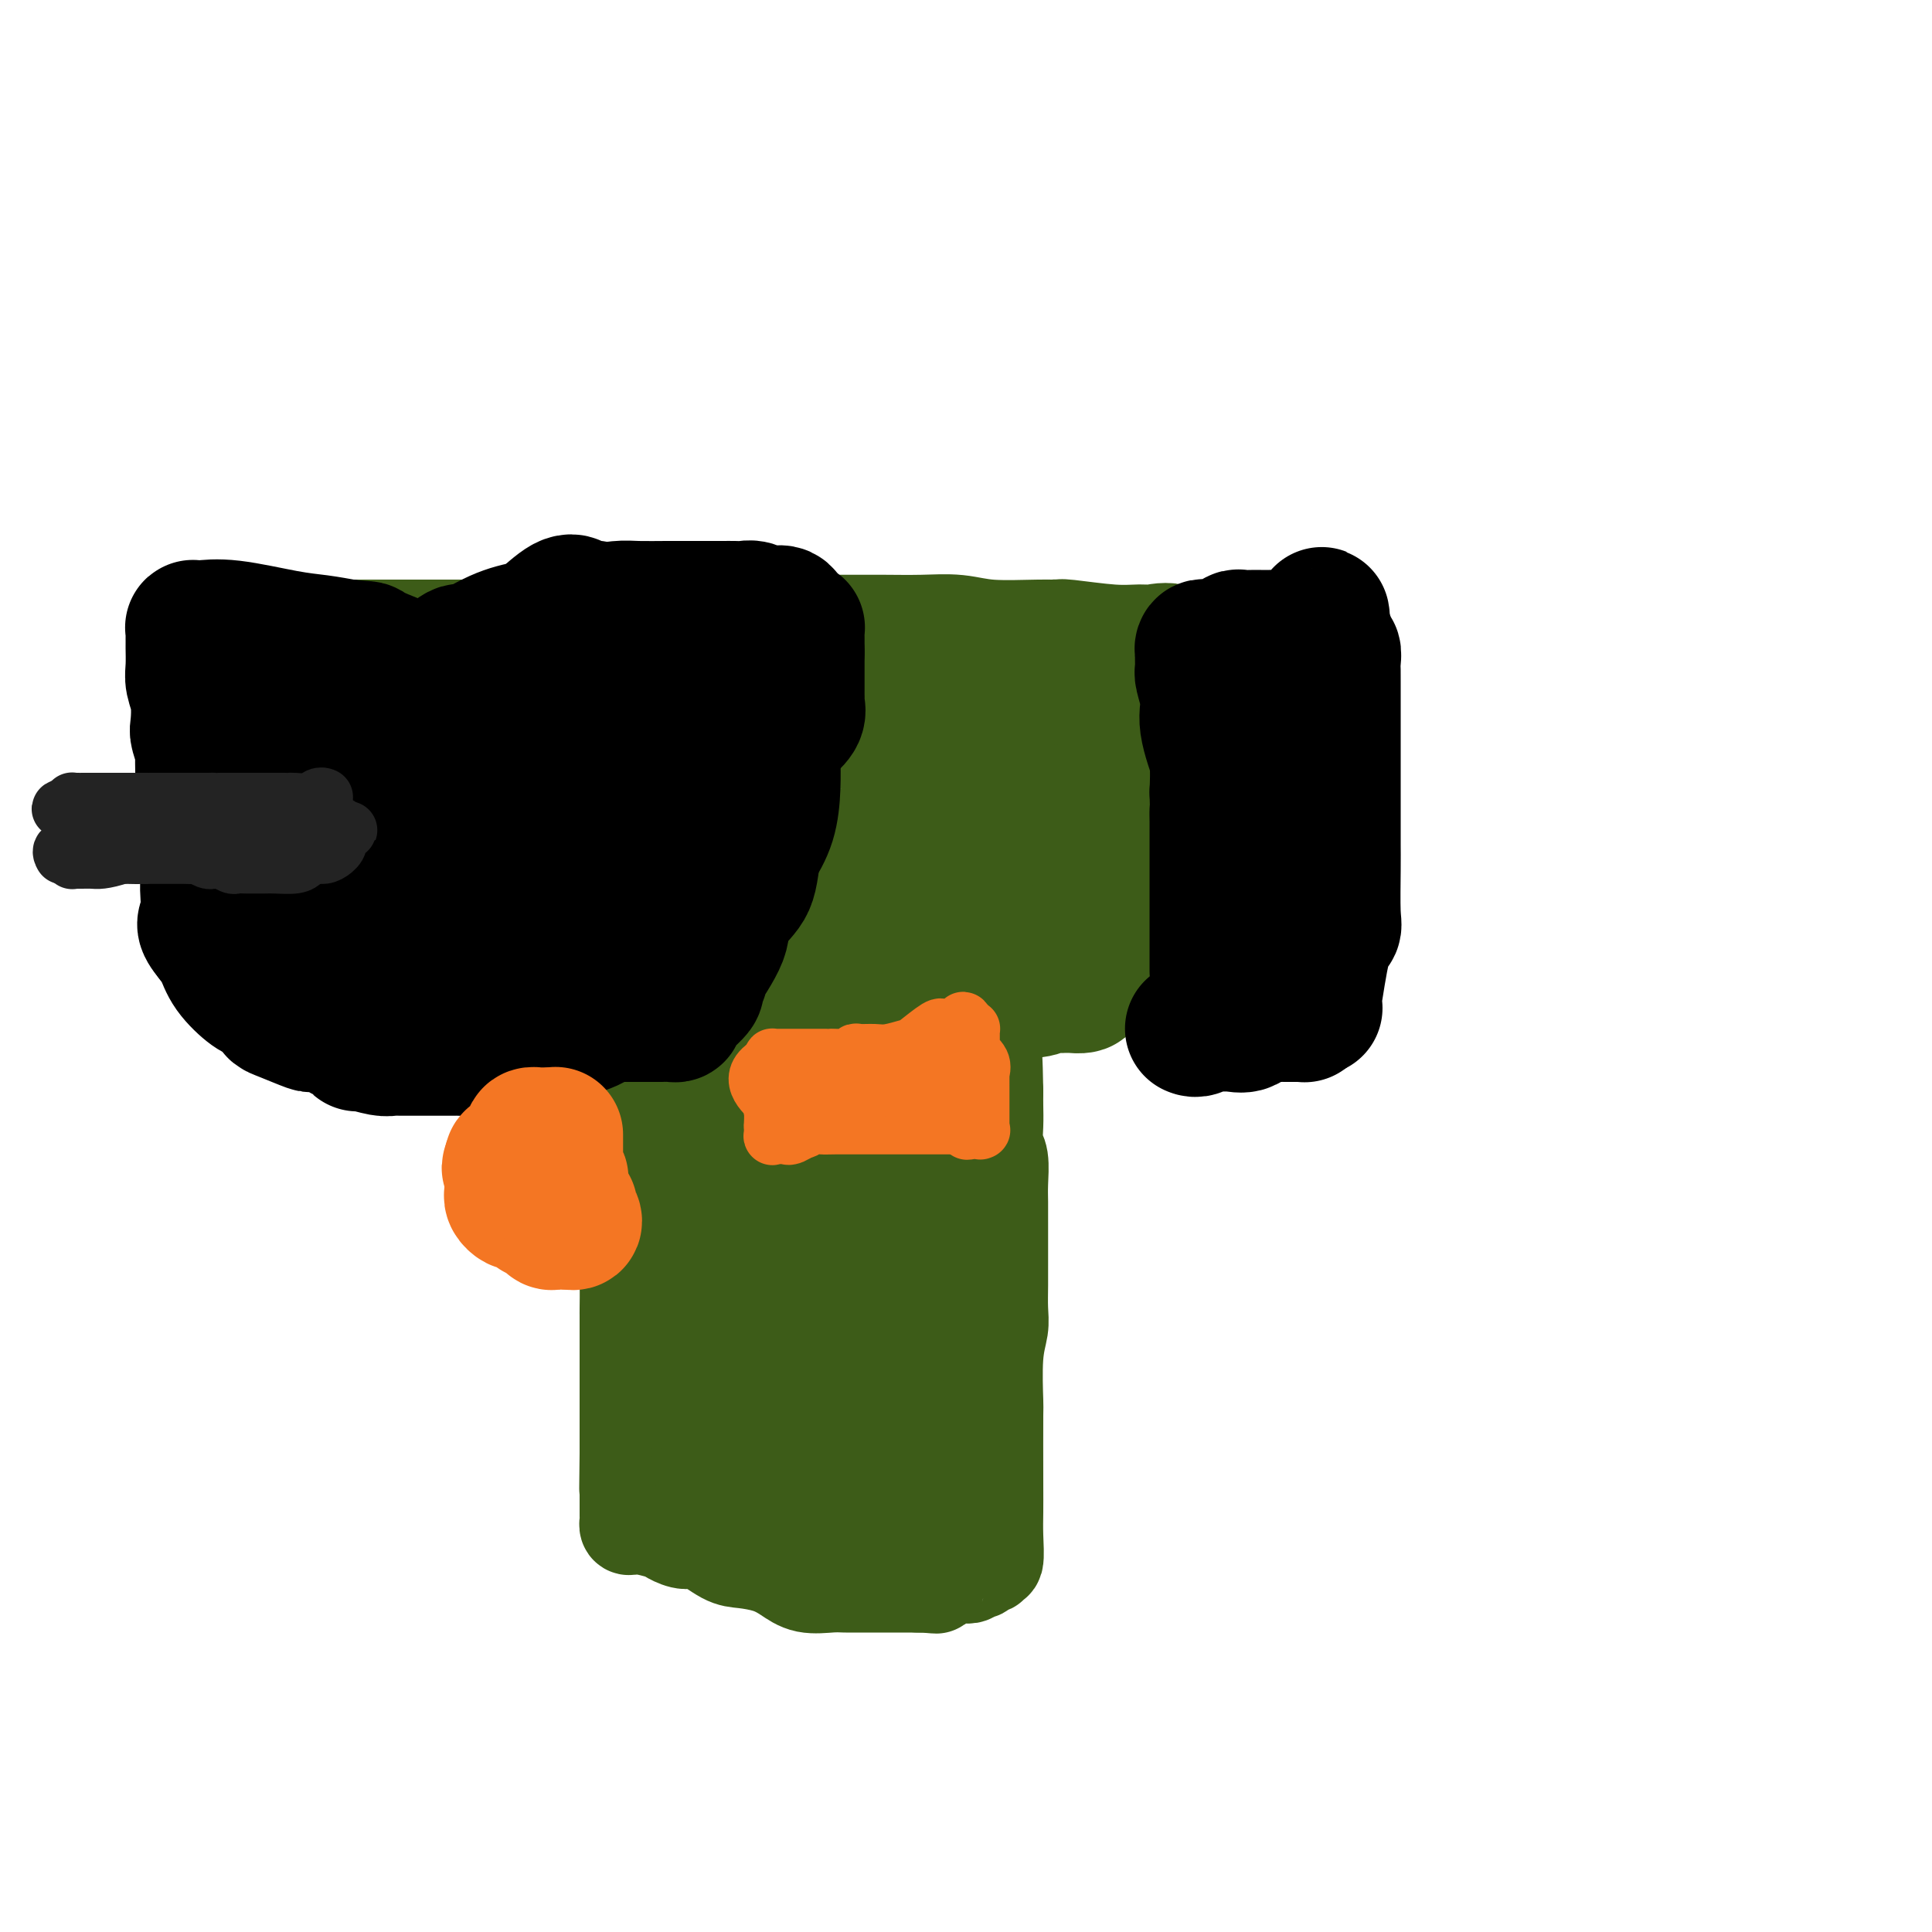 <svg viewBox='0 0 400 400' version='1.1' xmlns='http://www.w3.org/2000/svg' xmlns:xlink='http://www.w3.org/1999/xlink'><g fill='none' stroke='#3D5C18' stroke-width='20' stroke-linecap='round' stroke-linejoin='round'><path d='M131,218c-0.002,0.811 -0.004,1.622 0,4c0.004,2.378 0.015,6.325 0,10c-0.015,3.675 -0.057,7.080 0,10c0.057,2.920 0.211,5.355 0,9c-0.211,3.645 -0.789,8.501 -1,11c-0.211,2.499 -0.057,2.640 0,4c0.057,1.360 0.015,3.939 0,5c-0.015,1.061 -0.004,0.603 0,1c0.004,0.397 0.001,1.649 0,3c-0.001,1.351 -0.000,2.803 0,4c0.000,1.197 0.000,2.141 0,3c-0.000,0.859 -0.000,1.635 0,2c0.000,0.365 0.000,0.319 0,1c-0.000,0.681 -0.000,2.089 0,3c0.000,0.911 0.000,1.324 0,2c-0.000,0.676 -0.000,1.614 0,2c0.000,0.386 0.000,0.219 0,1c-0.000,0.781 -0.000,2.509 0,4c0.000,1.491 0.000,2.746 0,4'/><path d='M130,301c-0.155,13.201 -0.041,4.703 0,2c0.041,-2.703 0.011,0.388 0,2c-0.011,1.612 -0.003,1.745 0,2c0.003,0.255 0.001,0.632 0,1c-0.001,0.368 -0.000,0.728 0,1c0.000,0.272 -0.000,0.455 0,1c0.000,0.545 0.000,1.451 0,2c-0.000,0.549 -0.001,0.739 0,1c0.001,0.261 0.003,0.592 0,1c-0.003,0.408 -0.011,0.894 0,1c0.011,0.106 0.042,-0.169 0,0c-0.042,0.169 -0.155,0.780 0,1c0.155,0.220 0.579,0.047 1,0c0.421,-0.047 0.840,0.030 1,0c0.160,-0.030 0.060,-0.169 1,0c0.940,0.169 2.919,0.644 4,1c1.081,0.356 1.263,0.592 2,1c0.737,0.408 2.027,0.987 3,1c0.973,0.013 1.628,-0.541 3,0c1.372,0.541 3.460,2.177 5,3c1.540,0.823 2.530,0.833 4,1c1.470,0.167 3.418,0.490 5,1c1.582,0.510 2.797,1.209 4,2c1.203,0.791 2.395,1.676 4,2c1.605,0.324 3.623,0.087 5,0c1.377,-0.087 2.114,-0.023 3,0c0.886,0.023 1.920,0.006 3,0c1.080,-0.006 2.207,-0.002 3,0c0.793,0.002 1.252,0.000 2,0c0.748,-0.000 1.785,-0.000 3,0c1.215,0.000 2.607,0.000 4,0'/><path d='M190,328c4.384,0.120 3.843,0.421 4,0c0.157,-0.421 1.013,-1.563 2,-2c0.987,-0.437 2.106,-0.169 3,0c0.894,0.169 1.563,0.237 2,0c0.437,-0.237 0.643,-0.780 1,-1c0.357,-0.220 0.865,-0.116 1,0c0.135,0.116 -0.104,0.245 0,0c0.104,-0.245 0.550,-0.865 1,-1c0.450,-0.135 0.905,0.215 1,0c0.095,-0.215 -0.171,-0.996 0,-1c0.171,-0.004 0.778,0.767 1,0c0.222,-0.767 0.060,-3.074 0,-5c-0.060,-1.926 -0.017,-3.473 0,-5c0.017,-1.527 0.008,-3.034 0,-7c-0.008,-3.966 -0.016,-10.390 0,-13c0.016,-2.610 0.057,-1.404 0,-3c-0.057,-1.596 -0.211,-5.993 0,-9c0.211,-3.007 0.789,-4.624 1,-6c0.211,-1.376 0.057,-2.511 0,-4c-0.057,-1.489 -0.015,-3.331 0,-5c0.015,-1.669 0.004,-3.163 0,-4c-0.004,-0.837 -0.001,-1.016 0,-2c0.001,-0.984 0.001,-2.774 0,-4c-0.001,-1.226 -0.004,-1.888 0,-3c0.004,-1.112 0.015,-2.674 0,-4c-0.015,-1.326 -0.057,-2.417 0,-4c0.057,-1.583 0.211,-3.659 0,-5c-0.211,-1.341 -0.789,-1.947 -1,-3c-0.211,-1.053 -0.057,-2.553 0,-4c0.057,-1.447 0.016,-2.842 0,-4c-0.016,-1.158 -0.008,-2.079 0,-3'/><path d='M206,226c-0.226,-15.030 -0.792,-6.605 -1,-4c-0.208,2.605 -0.060,-0.611 0,-2c0.060,-1.389 0.031,-0.950 0,-1c-0.031,-0.050 -0.065,-0.588 0,-1c0.065,-0.412 0.227,-0.698 0,-1c-0.227,-0.302 -0.845,-0.621 -1,-1c-0.155,-0.379 0.152,-0.818 0,-1c-0.152,-0.182 -0.762,-0.105 -1,0c-0.238,0.105 -0.104,0.239 0,0c0.104,-0.239 0.179,-0.853 0,-1c-0.179,-0.147 -0.612,0.171 -1,0c-0.388,-0.171 -0.732,-0.830 -1,-1c-0.268,-0.170 -0.460,0.151 -2,0c-1.540,-0.151 -4.429,-0.772 -6,-1c-1.571,-0.228 -1.823,-0.061 -3,0c-1.177,0.061 -3.277,0.016 -5,0c-1.723,-0.016 -3.068,-0.004 -4,0c-0.932,0.004 -1.451,0.001 -3,0c-1.549,-0.001 -4.127,-0.000 -6,0c-1.873,0.000 -3.040,0.000 -4,0c-0.960,-0.000 -1.711,-0.000 -3,0c-1.289,0.000 -3.116,0.000 -4,0c-0.884,-0.000 -0.827,-0.000 -2,0c-1.173,0.000 -3.578,0.000 -5,0c-1.422,-0.000 -1.861,-0.000 -3,0c-1.139,0.000 -2.977,0.000 -4,0c-1.023,-0.000 -1.230,-0.000 -2,0c-0.770,0.000 -2.103,0.000 -3,0c-0.897,-0.000 -1.357,-0.000 -2,0c-0.643,0.000 -1.469,0.000 -2,0c-0.531,-0.000 -0.765,-0.000 -1,0'/><path d='M137,212c-9.996,0.072 -3.985,0.751 -2,1c1.985,0.249 -0.056,0.067 -1,0c-0.944,-0.067 -0.793,-0.018 -1,0c-0.207,0.018 -0.774,0.005 -1,0c-0.226,-0.005 -0.113,-0.003 0,0'/></g>
<g fill='none' stroke='#3D5C18' stroke-width='28' stroke-linecap='round' stroke-linejoin='round'><path d='M176,301c-0.226,-0.673 -0.453,-1.345 -1,-5c-0.547,-3.655 -1.415,-10.292 -2,-16c-0.585,-5.708 -0.889,-10.486 -1,-14c-0.111,-3.514 -0.030,-5.763 0,-7c0.030,-1.237 0.008,-1.460 0,-2c-0.008,-0.540 -0.002,-1.397 0,-2c0.002,-0.603 -0.000,-0.953 0,-1c0.000,-0.047 0.003,0.209 0,0c-0.003,-0.209 -0.012,-0.881 0,-1c0.012,-0.119 0.044,0.316 0,0c-0.044,-0.316 -0.165,-1.385 0,-2c0.165,-0.615 0.615,-0.778 1,-1c0.385,-0.222 0.706,-0.502 1,-1c0.294,-0.498 0.562,-1.214 1,-2c0.438,-0.786 1.045,-1.642 2,-3c0.955,-1.358 2.256,-3.220 3,-5c0.744,-1.780 0.931,-3.479 1,-4c0.069,-0.521 0.020,0.137 0,0c-0.020,-0.137 -0.010,-1.068 0,-2'/><path d='M181,233c1.405,-3.238 0.418,-2.331 0,-2c-0.418,0.331 -0.266,0.088 0,0c0.266,-0.088 0.644,-0.022 1,0c0.356,0.022 0.688,-0.002 1,0c0.312,0.002 0.605,0.028 1,0c0.395,-0.028 0.892,-0.110 1,0c0.108,0.110 -0.175,0.411 0,1c0.175,0.589 0.806,1.466 1,2c0.194,0.534 -0.050,0.724 0,1c0.050,0.276 0.394,0.637 1,1c0.606,0.363 1.473,0.728 2,1c0.527,0.272 0.714,0.451 1,1c0.286,0.549 0.671,1.468 0,2c-0.671,0.532 -2.398,0.678 -4,0c-1.602,-0.678 -3.081,-2.181 -5,-3c-1.919,-0.819 -4.279,-0.955 -6,-1c-1.721,-0.045 -2.803,0.002 -4,0c-1.197,-0.002 -2.510,-0.053 -4,0c-1.490,0.053 -3.158,0.210 -5,0c-1.842,-0.210 -3.858,-0.788 -5,-1c-1.142,-0.212 -1.409,-0.057 -2,0c-0.591,0.057 -1.505,0.015 -2,0c-0.495,-0.015 -0.570,-0.004 -1,0c-0.430,0.004 -1.215,0.001 -2,0c-0.785,-0.001 -1.571,-0.000 -2,0c-0.429,0.000 -0.500,0.000 -1,0c-0.500,-0.000 -1.429,-0.000 -2,0c-0.571,0.000 -0.786,0.000 -1,0'/><path d='M144,235c-7.298,-0.777 -2.544,-0.220 -1,0c1.544,0.220 -0.122,0.105 -1,0c-0.878,-0.105 -0.967,-0.198 -1,0c-0.033,0.198 -0.010,0.686 0,1c0.010,0.314 0.008,0.453 0,1c-0.008,0.547 -0.023,1.504 0,2c0.023,0.496 0.083,0.533 0,2c-0.083,1.467 -0.310,4.363 0,8c0.310,3.637 1.155,8.013 2,11c0.845,2.987 1.689,4.584 2,6c0.311,1.416 0.087,2.652 0,4c-0.087,1.348 -0.038,2.808 0,4c0.038,1.192 0.067,2.115 0,3c-0.067,0.885 -0.228,1.733 0,2c0.228,0.267 0.845,-0.046 1,0c0.155,0.046 -0.151,0.451 0,1c0.151,0.549 0.759,1.243 1,2c0.241,0.757 0.116,1.577 0,2c-0.116,0.423 -0.224,0.449 0,1c0.224,0.551 0.778,1.626 1,2c0.222,0.374 0.112,0.047 0,1c-0.112,0.953 -0.226,3.186 0,4c0.226,0.814 0.793,0.211 1,1c0.207,0.789 0.056,2.971 0,4c-0.056,1.029 -0.016,0.905 0,1c0.016,0.095 0.008,0.410 0,1c-0.008,0.590 -0.016,1.454 0,2c0.016,0.546 0.056,0.775 0,1c-0.056,0.225 -0.207,0.445 0,1c0.207,0.555 0.774,1.444 1,2c0.226,0.556 0.113,0.778 0,1'/><path d='M150,306c1.338,8.726 0.181,2.040 0,0c-0.181,-2.040 0.612,0.565 1,2c0.388,1.435 0.372,1.698 1,2c0.628,0.302 1.900,0.641 3,1c1.100,0.359 2.028,0.737 3,1c0.972,0.263 1.990,0.410 3,1c1.010,0.590 2.013,1.622 3,2c0.987,0.378 1.958,0.101 3,0c1.042,-0.101 2.157,-0.027 3,0c0.843,0.027 1.416,0.007 2,0c0.584,-0.007 1.179,-0.002 2,0c0.821,0.002 1.868,0.001 3,0c1.132,-0.001 2.350,-0.000 3,0c0.650,0.000 0.734,0.000 1,0c0.266,-0.000 0.714,-0.000 1,0c0.286,0.000 0.409,0.000 1,0c0.591,-0.000 1.649,-0.000 2,0c0.351,0.000 -0.007,0.001 0,0c0.007,-0.001 0.378,-0.002 1,0c0.622,0.002 1.494,0.009 2,0c0.506,-0.009 0.647,-0.032 1,0c0.353,0.032 0.918,0.120 1,0c0.082,-0.120 -0.318,-0.447 0,-1c0.318,-0.553 1.353,-1.332 2,-3c0.647,-1.668 0.905,-4.223 1,-6c0.095,-1.777 0.025,-2.774 0,-4c-0.025,-1.226 -0.007,-2.679 0,-5c0.007,-2.321 0.002,-5.509 0,-8c-0.002,-2.491 -0.000,-4.286 0,-6c0.000,-1.714 0.000,-3.347 0,-5c-0.000,-1.653 -0.000,-3.327 0,-5'/><path d='M193,272c-0.002,-6.076 -0.007,-4.766 0,-5c0.007,-0.234 0.026,-2.014 0,-3c-0.026,-0.986 -0.097,-1.180 0,-2c0.097,-0.820 0.362,-2.266 0,-3c-0.362,-0.734 -1.352,-0.757 -2,-1c-0.648,-0.243 -0.953,-0.705 -1,-1c-0.047,-0.295 0.166,-0.423 0,-1c-0.166,-0.577 -0.711,-1.605 -1,-2c-0.289,-0.395 -0.322,-0.159 -1,0c-0.678,0.159 -1.999,0.239 -3,0c-1.001,-0.239 -1.681,-0.797 -3,-1c-1.319,-0.203 -3.278,-0.050 -5,0c-1.722,0.050 -3.207,-0.001 -5,0c-1.793,0.001 -3.895,0.055 -5,0c-1.105,-0.055 -1.212,-0.218 -2,0c-0.788,0.218 -2.256,0.818 -3,1c-0.744,0.182 -0.763,-0.053 -1,0c-0.237,0.053 -0.692,0.394 -1,1c-0.308,0.606 -0.467,1.479 -1,2c-0.533,0.521 -1.438,0.692 -2,1c-0.562,0.308 -0.781,0.752 -1,1c-0.219,0.248 -0.439,0.298 -1,1c-0.561,0.702 -1.464,2.056 -2,3c-0.536,0.944 -0.707,1.479 -1,2c-0.293,0.521 -0.709,1.029 -1,1c-0.291,-0.029 -0.456,-0.596 -1,0c-0.544,0.596 -1.465,2.356 -2,3c-0.535,0.644 -0.682,0.173 -1,0c-0.318,-0.173 -0.805,-0.050 -1,0c-0.195,0.050 -0.097,0.025 0,0'/><path d='M123,218c-0.156,-0.160 -0.312,-0.320 0,-1c0.312,-0.680 1.090,-1.879 2,-4c0.910,-2.121 1.950,-5.163 3,-7c1.050,-1.837 2.110,-2.468 3,-4c0.890,-1.532 1.611,-3.966 2,-5c0.389,-1.034 0.448,-0.669 1,-1c0.552,-0.331 1.598,-1.357 2,-2c0.402,-0.643 0.159,-0.904 0,-1c-0.159,-0.096 -0.233,-0.028 0,0c0.233,0.028 0.773,0.014 1,0c0.227,-0.014 0.142,-0.029 0,0c-0.142,0.029 -0.339,0.102 0,0c0.339,-0.102 1.215,-0.378 2,0c0.785,0.378 1.481,1.409 2,2c0.519,0.591 0.863,0.740 2,1c1.137,0.260 3.069,0.630 5,1'/><path d='M148,197c2.130,0.630 1.453,0.705 2,1c0.547,0.295 2.316,0.811 4,1c1.684,0.189 3.284,0.051 5,0c1.716,-0.051 3.550,-0.017 5,0c1.450,0.017 2.518,0.015 4,0c1.482,-0.015 3.379,-0.042 4,0c0.621,0.042 -0.034,0.155 1,0c1.034,-0.155 3.757,-0.577 5,-1c1.243,-0.423 1.005,-0.845 2,-1c0.995,-0.155 3.222,-0.041 4,0c0.778,0.041 0.108,0.011 1,0c0.892,-0.011 3.345,-0.003 5,0c1.655,0.003 2.511,0.001 3,0c0.489,-0.001 0.609,-0.000 1,0c0.391,0.000 1.051,0.000 2,0c0.949,-0.000 2.185,-0.000 3,0c0.815,0.000 1.209,-0.000 2,0c0.791,0.000 1.980,0.000 3,0c1.020,-0.000 1.870,-0.000 2,0c0.130,0.000 -0.460,0.000 0,0c0.460,-0.000 1.969,-0.001 3,0c1.031,0.001 1.583,0.004 2,0c0.417,-0.004 0.699,-0.016 1,0c0.301,0.016 0.620,0.061 1,0c0.380,-0.061 0.821,-0.226 2,0c1.179,0.226 3.098,0.845 4,1c0.902,0.155 0.789,-0.155 1,0c0.211,0.155 0.747,0.773 1,1c0.253,0.227 0.222,0.061 1,0c0.778,-0.061 2.365,-0.017 3,0c0.635,0.017 0.317,0.009 0,0'/><path d='M225,199c12.091,0.309 3.818,0.083 1,0c-2.818,-0.083 -0.180,-0.022 1,0c1.180,0.022 0.904,0.006 1,0c0.096,-0.006 0.565,-0.000 1,0c0.435,0.000 0.838,-0.004 1,0c0.162,0.004 0.085,0.015 0,0c-0.085,-0.015 -0.178,-0.058 0,0c0.178,0.058 0.626,0.217 1,0c0.374,-0.217 0.675,-0.811 1,-1c0.325,-0.189 0.675,0.027 1,-1c0.325,-1.027 0.627,-3.296 2,-6c1.373,-2.704 3.818,-5.841 5,-8c1.182,-2.159 1.101,-3.339 1,-4c-0.101,-0.661 -0.223,-0.804 0,-1c0.223,-0.196 0.791,-0.447 1,-1c0.209,-0.553 0.060,-1.408 0,-2c-0.060,-0.592 -0.030,-0.920 0,-1c0.030,-0.080 0.061,0.090 0,0c-0.061,-0.090 -0.212,-0.440 0,-1c0.212,-0.560 0.789,-1.331 1,-3c0.211,-1.669 0.057,-4.235 0,-6c-0.057,-1.765 -0.015,-2.729 0,-3c0.015,-0.271 0.004,0.153 0,0c-0.004,-0.153 -0.001,-0.881 0,-1c0.001,-0.119 0.000,0.371 0,0c-0.000,-0.371 -0.000,-1.602 0,-2c0.000,-0.398 0.000,0.038 0,0c-0.000,-0.038 -0.000,-0.549 0,-1c0.000,-0.451 0.000,-0.843 0,-1c-0.000,-0.157 -0.000,-0.078 0,0'/><path d='M243,156c0.812,-4.743 1.342,-3.102 2,-3c0.658,0.102 1.444,-1.336 2,-3c0.556,-1.664 0.881,-3.555 1,-5c0.119,-1.445 0.032,-2.443 0,-3c-0.032,-0.557 -0.009,-0.671 0,-1c0.009,-0.329 0.002,-0.872 0,-1c-0.002,-0.128 -0.001,0.159 0,0c0.001,-0.159 0.000,-0.764 0,-1c-0.000,-0.236 -0.000,-0.102 0,0c0.000,0.102 0.001,0.171 0,0c-0.001,-0.171 -0.002,-0.581 0,-1c0.002,-0.419 0.009,-0.847 0,-1c-0.009,-0.153 -0.033,-0.030 0,0c0.033,0.030 0.122,-0.033 0,0c-0.122,0.033 -0.456,0.163 -1,0c-0.544,-0.163 -1.298,-0.618 -2,-1c-0.702,-0.382 -1.351,-0.691 -2,-1'/><path d='M243,135c-1.558,-0.614 -2.952,-0.150 -4,0c-1.048,0.150 -1.752,-0.013 -3,0c-1.248,0.013 -3.042,0.201 -6,0c-2.958,-0.201 -7.079,-0.790 -9,-1c-1.921,-0.210 -1.641,-0.042 -2,0c-0.359,0.042 -1.358,-0.041 -4,0c-2.642,0.041 -6.927,0.207 -10,0c-3.073,-0.207 -4.933,-0.788 -7,-1c-2.067,-0.212 -4.340,-0.057 -7,0c-2.660,0.057 -5.705,0.015 -8,0c-2.295,-0.015 -3.839,-0.004 -7,0c-3.161,0.004 -7.939,0.001 -11,0c-3.061,-0.001 -4.406,-0.000 -6,0c-1.594,0.000 -3.437,-0.001 -5,0c-1.563,0.001 -2.847,0.004 -5,0c-2.153,-0.004 -5.177,-0.015 -7,0c-1.823,0.015 -2.446,0.057 -5,0c-2.554,-0.057 -7.041,-0.211 -9,0c-1.959,0.211 -1.391,0.789 -3,1c-1.609,0.211 -5.397,0.057 -8,0c-2.603,-0.057 -4.023,-0.015 -6,0c-1.977,0.015 -4.512,0.004 -6,0c-1.488,-0.004 -1.929,-0.001 -4,0c-2.071,0.001 -5.772,0.000 -8,0c-2.228,-0.000 -2.983,-0.000 -4,0c-1.017,0.000 -2.298,0.000 -4,0c-1.702,-0.000 -3.826,-0.000 -5,0c-1.174,0.000 -1.397,0.000 -3,0c-1.603,-0.000 -4.585,-0.000 -6,0c-1.415,0.000 -1.261,0.000 -2,0c-0.739,-0.000 -2.369,-0.000 -4,0'/><path d='M65,134c-28.102,-0.156 -9.358,-0.046 -3,0c6.358,0.046 0.329,0.026 -2,0c-2.329,-0.026 -0.958,-0.060 -1,0c-0.042,0.060 -1.498,0.212 -2,0c-0.502,-0.212 -0.052,-0.789 0,-1c0.052,-0.211 -0.294,-0.058 -1,0c-0.706,0.058 -1.770,0.019 -2,0c-0.230,-0.019 0.375,-0.017 0,0c-0.375,0.017 -1.729,0.051 -2,0c-0.271,-0.051 0.543,-0.186 1,0c0.457,0.186 0.559,0.693 1,1c0.441,0.307 1.222,0.413 2,1c0.778,0.587 1.553,1.657 3,4c1.447,2.343 3.566,5.961 5,9c1.434,3.039 2.184,5.498 3,8c0.816,2.502 1.697,5.046 2,7c0.303,1.954 0.028,3.317 1,7c0.972,3.683 3.193,9.685 4,13c0.807,3.315 0.202,3.941 0,5c-0.202,1.059 -0.001,2.549 0,4c0.001,1.451 -0.197,2.861 0,4c0.197,1.139 0.788,2.007 1,3c0.212,0.993 0.046,2.111 0,3c-0.046,0.889 0.029,1.547 0,2c-0.029,0.453 -0.162,0.699 0,1c0.162,0.301 0.618,0.657 1,1c0.382,0.343 0.691,0.671 1,1'/><path d='M77,207c1.469,8.338 0.140,3.684 0,2c-0.140,-1.684 0.907,-0.399 2,0c1.093,0.399 2.232,-0.089 9,0c6.768,0.089 19.164,0.756 26,1c6.836,0.244 8.113,0.065 9,0c0.887,-0.065 1.383,-0.016 6,0c4.617,0.016 13.354,0.001 19,0c5.646,-0.001 8.201,0.014 11,0c2.799,-0.014 5.841,-0.055 8,0c2.159,0.055 3.435,0.208 5,0c1.565,-0.208 3.419,-0.777 6,-1c2.581,-0.223 5.890,-0.098 8,0c2.110,0.098 3.020,0.171 4,0c0.980,-0.171 2.030,-0.584 3,-1c0.970,-0.416 1.861,-0.833 3,-1c1.139,-0.167 2.528,-0.082 4,0c1.472,0.082 3.027,0.162 4,0c0.973,-0.162 1.364,-0.565 2,-1c0.636,-0.435 1.518,-0.901 3,-1c1.482,-0.099 3.562,0.170 5,0c1.438,-0.170 2.232,-0.777 3,-1c0.768,-0.223 1.510,-0.060 2,0c0.490,0.060 0.727,0.017 1,0c0.273,-0.017 0.581,-0.007 1,0c0.419,0.007 0.949,0.012 1,0c0.051,-0.012 -0.376,-0.043 0,0c0.376,0.043 1.557,0.158 2,0c0.443,-0.158 0.150,-0.589 0,-1c-0.150,-0.411 -0.156,-0.803 0,-1c0.156,-0.197 0.473,-0.199 1,-2c0.527,-1.801 1.263,-5.400 2,-9'/><path d='M227,191c0.695,-3.188 0.933,-4.659 1,-6c0.067,-1.341 -0.037,-2.553 0,-4c0.037,-1.447 0.216,-3.129 0,-5c-0.216,-1.871 -0.829,-3.931 -1,-5c-0.171,-1.069 0.098,-1.146 0,-1c-0.098,0.146 -0.562,0.516 -1,0c-0.438,-0.516 -0.849,-1.917 -1,-3c-0.151,-1.083 -0.040,-1.850 0,-2c0.040,-0.150 0.011,0.315 0,0c-0.011,-0.315 -0.003,-1.409 0,-2c0.003,-0.591 0.001,-0.679 0,-1c-0.001,-0.321 0.000,-0.875 0,-1c-0.000,-0.125 -0.002,0.178 0,0c0.002,-0.178 0.007,-0.836 0,-1c-0.007,-0.164 -0.028,0.166 0,0c0.028,-0.166 0.103,-0.828 0,-1c-0.103,-0.172 -0.384,0.146 -1,0c-0.616,-0.146 -1.568,-0.756 -2,-1c-0.432,-0.244 -0.344,-0.122 -1,0c-0.656,0.122 -2.056,0.243 -3,0c-0.944,-0.243 -1.433,-0.849 -2,-1c-0.567,-0.151 -1.212,0.155 -2,0c-0.788,-0.155 -1.718,-0.771 -3,-1c-1.282,-0.229 -2.915,-0.073 -4,0c-1.085,0.073 -1.621,0.061 -3,0c-1.379,-0.061 -3.602,-0.170 -5,-1c-1.398,-0.830 -1.971,-2.380 -4,-3c-2.029,-0.620 -5.515,-0.310 -9,0'/><path d='M186,152c-6.943,-1.399 -4.802,-0.897 -5,-1c-0.198,-0.103 -2.736,-0.812 -4,-1c-1.264,-0.188 -1.255,0.146 -5,0c-3.745,-0.146 -11.242,-0.771 -15,-1c-3.758,-0.229 -3.775,-0.062 -4,0c-0.225,0.062 -0.658,0.020 -3,0c-2.342,-0.020 -6.595,-0.017 -9,0c-2.405,0.017 -2.964,0.047 -4,0c-1.036,-0.047 -2.548,-0.171 -4,0c-1.452,0.171 -2.844,0.636 -4,1c-1.156,0.364 -2.078,0.625 -3,1c-0.922,0.375 -1.846,0.864 -3,1c-1.154,0.136 -2.540,-0.081 -4,0c-1.460,0.081 -2.995,0.459 -4,1c-1.005,0.541 -1.481,1.244 -3,2c-1.519,0.756 -4.081,1.566 -6,2c-1.919,0.434 -3.196,0.494 -4,1c-0.804,0.506 -1.136,1.460 -2,2c-0.864,0.540 -2.259,0.666 -3,1c-0.741,0.334 -0.828,0.877 -1,1c-0.172,0.123 -0.428,-0.173 -1,0c-0.572,0.173 -1.460,0.816 -2,1c-0.540,0.184 -0.733,-0.090 -1,0c-0.267,0.090 -0.607,0.544 -1,1c-0.393,0.456 -0.840,0.913 -1,1c-0.160,0.087 -0.032,-0.195 0,0c0.032,0.195 -0.033,0.867 0,1c0.033,0.133 0.163,-0.272 0,0c-0.163,0.272 -0.618,1.221 0,2c0.618,0.779 2.309,1.390 4,2'/><path d='M94,170c1.058,1.241 1.704,1.843 3,3c1.296,1.157 3.242,2.870 5,5c1.758,2.130 3.327,4.676 6,8c2.673,3.324 6.452,7.426 8,9c1.548,1.574 0.867,0.620 1,1c0.133,0.380 1.079,2.093 2,3c0.921,0.907 1.818,1.008 2,1c0.182,-0.008 -0.351,-0.125 0,0c0.351,0.125 1.585,0.494 2,1c0.415,0.506 0.012,1.150 0,1c-0.012,-0.150 0.366,-1.095 0,-2c-0.366,-0.905 -1.477,-1.771 -3,-4c-1.523,-2.229 -3.458,-5.821 -6,-9c-2.542,-3.179 -5.691,-5.945 -8,-8c-2.309,-2.055 -3.778,-3.398 -6,-5c-2.222,-1.602 -5.197,-3.463 -8,-6c-2.803,-2.537 -5.434,-5.751 -7,-7c-1.566,-1.249 -2.068,-0.534 -3,-1c-0.932,-0.466 -2.294,-2.112 -3,-3c-0.706,-0.888 -0.756,-1.019 -1,-1c-0.244,0.019 -0.681,0.188 -1,0c-0.319,-0.188 -0.520,-0.735 0,-1c0.520,-0.265 1.760,-0.250 2,0c0.240,0.250 -0.520,0.735 0,1c0.520,0.265 2.322,0.311 3,1c0.678,0.689 0.233,2.020 1,3c0.767,0.980 2.745,1.610 4,3c1.255,1.390 1.787,3.540 3,6c1.213,2.460 3.106,5.230 5,8'/><path d='M95,177c1.626,3.385 1.689,4.847 3,7c1.311,2.153 3.868,4.996 5,7c1.132,2.004 0.837,3.168 1,4c0.163,0.832 0.783,1.333 1,2c0.217,0.667 0.031,1.499 0,2c-0.031,0.501 0.094,0.669 0,1c-0.094,0.331 -0.406,0.825 -1,1c-0.594,0.175 -1.469,0.032 -2,0c-0.531,-0.032 -0.717,0.045 -2,0c-1.283,-0.045 -3.664,-0.214 -5,-1c-1.336,-0.786 -1.626,-2.189 -2,-3c-0.374,-0.811 -0.831,-1.031 -1,-1c-0.169,0.031 -0.049,0.313 0,0c0.049,-0.313 0.026,-1.223 0,-2c-0.026,-0.777 -0.057,-1.423 0,-2c0.057,-0.577 0.200,-1.087 0,-1c-0.200,0.087 -0.745,0.770 0,0c0.745,-0.770 2.779,-2.994 5,-4c2.221,-1.006 4.629,-0.795 8,-1c3.371,-0.205 7.706,-0.825 11,-1c3.294,-0.175 5.546,0.097 8,0c2.454,-0.097 5.109,-0.562 8,-1c2.891,-0.438 6.016,-0.851 11,-1c4.984,-0.149 11.827,-0.036 16,0c4.173,0.036 5.678,-0.005 8,0c2.322,0.005 5.462,0.057 8,0c2.538,-0.057 4.474,-0.221 6,0c1.526,0.221 2.642,0.829 5,1c2.358,0.171 5.960,-0.094 8,0c2.040,0.094 2.520,0.547 3,1'/><path d='M197,185c8.776,0.249 3.716,-0.129 2,0c-1.716,0.129 -0.088,0.764 1,1c1.088,0.236 1.638,0.073 2,0c0.362,-0.073 0.537,-0.055 1,0c0.463,0.055 1.213,0.148 -1,0c-2.213,-0.148 -7.388,-0.537 -12,-1c-4.612,-0.463 -8.659,-1.000 -13,-2c-4.341,-1.000 -8.976,-2.464 -16,-4c-7.024,-1.536 -16.436,-3.144 -22,-4c-5.564,-0.856 -7.280,-0.962 -9,-1c-1.720,-0.038 -3.445,-0.010 -5,0c-1.555,0.010 -2.939,0.003 -4,0c-1.061,-0.003 -1.800,-0.001 -2,0c-0.200,0.001 0.138,0.001 0,0c-0.138,-0.001 -0.751,-0.002 -1,0c-0.249,0.002 -0.134,0.009 0,0c0.134,-0.009 0.288,-0.033 2,0c1.712,0.033 4.981,0.121 8,0c3.019,-0.121 5.787,-0.453 10,0c4.213,0.453 9.870,1.691 14,2c4.130,0.309 6.733,-0.309 11,0c4.267,0.309 10.198,1.547 14,2c3.802,0.453 5.475,0.121 7,0c1.525,-0.121 2.904,-0.033 4,0c1.096,0.033 1.911,0.009 3,0c1.089,-0.009 2.454,-0.003 3,0c0.546,0.003 0.273,0.001 0,0'/><path d='M194,178c11.936,0.622 3.777,0.177 1,0c-2.777,-0.177 -0.170,-0.085 1,0c1.170,0.085 0.904,0.164 1,0c0.096,-0.164 0.556,-0.571 1,-1c0.444,-0.429 0.873,-0.881 1,-1c0.127,-0.119 -0.048,0.094 0,0c0.048,-0.094 0.319,-0.494 1,-1c0.681,-0.506 1.773,-1.118 3,-2c1.227,-0.882 2.589,-2.034 6,-3c3.411,-0.966 8.872,-1.747 12,-2c3.128,-0.253 3.925,0.023 5,0c1.075,-0.023 2.430,-0.345 4,-1c1.570,-0.655 3.355,-1.642 4,-2c0.645,-0.358 0.149,-0.085 1,0c0.851,0.085 3.050,-0.016 4,0c0.950,0.016 0.649,0.149 1,0c0.351,-0.149 1.352,-0.578 2,-1c0.648,-0.422 0.944,-0.835 1,-1c0.056,-0.165 -0.129,-0.083 0,0c0.129,0.083 0.570,0.167 1,0c0.430,-0.167 0.847,-0.585 1,-1c0.153,-0.415 0.041,-0.828 0,-1c-0.041,-0.172 -0.011,-0.102 0,0c0.011,0.102 0.003,0.237 0,0c-0.003,-0.237 -0.001,-0.847 0,-1c0.001,-0.153 0.000,0.151 0,0c-0.000,-0.151 -0.000,-0.757 0,-1c0.000,-0.243 0.000,-0.121 0,0'/></g>
<g fill='none' stroke='#000000' stroke-width='28' stroke-linecap='round' stroke-linejoin='round'><path d='M247,213c-0.074,-0.031 -0.148,-0.061 0,0c0.148,0.061 0.519,0.215 1,0c0.481,-0.215 1.072,-0.797 2,-1c0.928,-0.203 2.191,-0.026 3,0c0.809,0.026 1.162,-0.098 2,0c0.838,0.098 2.160,0.419 3,0c0.840,-0.419 1.199,-1.576 2,-2c0.801,-0.424 2.046,-0.113 3,0c0.954,0.113 1.618,0.030 2,0c0.382,-0.030 0.480,-0.007 1,0c0.520,0.007 1.460,-0.001 2,0c0.540,0.001 0.681,0.011 1,0c0.319,-0.011 0.817,-0.041 1,0c0.183,0.041 0.052,0.155 0,0c-0.052,-0.155 -0.026,-0.577 0,-1'/><path d='M270,209c3.794,-0.608 1.781,-0.127 1,0c-0.781,0.127 -0.328,-0.099 0,0c0.328,0.099 0.533,0.522 1,-2c0.467,-2.522 1.197,-7.991 2,-11c0.803,-3.009 1.679,-3.559 2,-4c0.321,-0.441 0.086,-0.772 0,-3c-0.086,-2.228 -0.023,-6.353 0,-9c0.023,-2.647 0.006,-3.817 0,-5c-0.006,-1.183 -0.002,-2.380 0,-4c0.002,-1.620 0.000,-3.665 0,-5c-0.000,-1.335 -0.000,-1.960 0,-3c0.000,-1.040 0.000,-2.493 0,-4c-0.000,-1.507 -0.000,-3.066 0,-4c0.000,-0.934 0.000,-1.243 0,-2c-0.000,-0.757 0.000,-1.961 0,-3c-0.000,-1.039 -0.000,-1.914 0,-3c0.000,-1.086 0.000,-2.384 0,-3c-0.000,-0.616 -0.000,-0.549 0,-1c0.000,-0.451 0.001,-1.421 0,-2c-0.001,-0.579 -0.004,-0.767 0,-1c0.004,-0.233 0.015,-0.511 0,-1c-0.015,-0.489 -0.057,-1.188 0,-2c0.057,-0.812 0.212,-1.737 0,-2c-0.212,-0.263 -0.793,0.136 -1,0c-0.207,-0.136 -0.041,-0.807 0,-1c0.041,-0.193 -0.041,0.092 0,0c0.041,-0.092 0.207,-0.561 0,-1c-0.207,-0.439 -0.786,-0.849 -1,-1c-0.214,-0.151 -0.061,-0.043 0,0c0.061,0.043 0.031,0.022 0,0'/><path d='M274,132c-0.411,-9.282 -0.438,-2.487 -1,0c-0.562,2.487 -1.659,0.666 -2,0c-0.341,-0.666 0.075,-0.179 -1,0c-1.075,0.179 -3.640,0.048 -5,0c-1.360,-0.048 -1.516,-0.014 -2,0c-0.484,0.014 -1.296,0.008 -2,0c-0.704,-0.008 -1.301,-0.017 -2,0c-0.699,0.017 -1.501,0.061 -2,0c-0.499,-0.061 -0.697,-0.227 -1,0c-0.303,0.227 -0.712,0.845 -1,1c-0.288,0.155 -0.456,-0.155 -1,0c-0.544,0.155 -1.465,0.774 -2,1c-0.535,0.226 -0.683,0.059 -1,0c-0.317,-0.059 -0.803,-0.011 -1,0c-0.197,0.011 -0.105,-0.014 0,0c0.105,0.014 0.224,0.067 0,0c-0.224,-0.067 -0.792,-0.253 -1,0c-0.208,0.253 -0.057,0.944 0,1c0.057,0.056 0.019,-0.522 0,0c-0.019,0.522 -0.019,2.145 0,3c0.019,0.855 0.057,0.941 0,1c-0.057,0.059 -0.209,0.091 0,1c0.209,0.909 0.778,2.695 1,4c0.222,1.305 0.098,2.129 0,3c-0.098,0.871 -0.171,1.790 0,3c0.171,1.210 0.584,2.710 1,4c0.416,1.290 0.833,2.368 1,4c0.167,1.632 0.083,3.816 0,6'/><path d='M252,164c0.155,5.453 0.041,4.085 0,4c-0.041,-0.085 -0.011,1.114 0,2c0.011,0.886 0.003,1.459 0,3c-0.003,1.541 -0.001,4.049 0,5c0.001,0.951 0.000,0.345 0,1c-0.000,0.655 -0.000,2.571 0,4c0.000,1.429 0.000,2.372 0,3c-0.000,0.628 -0.000,0.942 0,2c0.000,1.058 0.000,2.861 0,4c-0.000,1.139 -0.000,1.615 0,2c0.000,0.385 0.000,0.680 0,1c-0.000,0.320 -0.000,0.664 0,1c0.000,0.336 0.000,0.665 0,1c-0.000,0.335 -0.000,0.677 0,1c0.000,0.323 0.000,0.626 0,1c-0.000,0.374 -0.000,0.818 0,1c0.000,0.182 0.000,0.100 0,0c-0.000,-0.100 -0.000,-0.219 0,0c0.000,0.219 0.000,0.777 0,1c-0.000,0.223 -0.000,0.112 0,0'/><path d='M131,208c-0.349,0.446 -0.697,0.893 -1,1c-0.303,0.107 -0.560,-0.125 -1,0c-0.440,0.125 -1.063,0.609 -2,1c-0.937,0.391 -2.186,0.691 -3,1c-0.814,0.309 -1.191,0.626 -2,1c-0.809,0.374 -2.050,0.804 -3,1c-0.950,0.196 -1.608,0.157 -2,0c-0.392,-0.157 -0.517,-0.434 -1,0c-0.483,0.434 -1.322,1.578 -2,2c-0.678,0.422 -1.194,0.120 -2,0c-0.806,-0.120 -1.903,-0.060 -3,0'/><path d='M109,215c-3.795,1.038 -2.283,0.135 -3,0c-0.717,-0.135 -3.662,0.500 -5,1c-1.338,0.500 -1.067,0.866 -2,1c-0.933,0.134 -3.068,0.036 -4,0c-0.932,-0.036 -0.660,-0.010 -1,0c-0.340,0.010 -1.291,0.003 -2,0c-0.709,-0.003 -1.178,-0.001 -2,0c-0.822,0.001 -1.999,0.000 -3,0c-1.001,-0.000 -1.826,-0.000 -2,0c-0.174,0.000 0.303,0.001 0,0c-0.303,-0.001 -1.388,-0.004 -2,0c-0.612,0.004 -0.753,0.015 -1,0c-0.247,-0.015 -0.602,-0.056 -1,0c-0.398,0.056 -0.841,0.208 -2,0c-1.159,-0.208 -3.035,-0.777 -4,-1c-0.965,-0.223 -1.018,-0.101 -1,0c0.018,0.101 0.109,0.180 0,0c-0.109,-0.180 -0.417,-0.621 -1,-1c-0.583,-0.379 -1.441,-0.697 -2,-1c-0.559,-0.303 -0.819,-0.592 -2,-1c-1.181,-0.408 -3.281,-0.935 -4,-1c-0.719,-0.065 -0.056,0.334 -1,0c-0.944,-0.334 -3.495,-1.399 -5,-2c-1.505,-0.601 -1.962,-0.736 -2,-1c-0.038,-0.264 0.344,-0.657 0,-1c-0.344,-0.343 -1.415,-0.637 -2,-1c-0.585,-0.363 -0.684,-0.796 -1,-1c-0.316,-0.204 -0.847,-0.178 -2,-1c-1.153,-0.822 -2.926,-2.490 -4,-4c-1.074,-1.510 -1.450,-2.860 -2,-4c-0.550,-1.140 -1.275,-2.070 -2,-3'/><path d='M44,194c-2.543,-3.075 -1.399,-2.762 -1,-4c0.399,-1.238 0.054,-4.028 0,-6c-0.054,-1.972 0.182,-3.127 0,-5c-0.182,-1.873 -0.781,-4.463 -1,-6c-0.219,-1.537 -0.059,-2.020 0,-2c0.059,0.020 0.017,0.544 0,-1c-0.017,-1.544 -0.008,-5.156 0,-7c0.008,-1.844 0.016,-1.919 0,-3c-0.016,-1.081 -0.056,-3.166 0,-4c0.056,-0.834 0.207,-0.415 0,-1c-0.207,-0.585 -0.774,-2.175 -1,-3c-0.226,-0.825 -0.113,-0.887 0,-2c0.113,-1.113 0.226,-3.278 0,-5c-0.226,-1.722 -0.793,-3.000 -1,-4c-0.207,-1.000 -0.056,-1.721 0,-3c0.056,-1.279 0.015,-3.117 0,-4c-0.015,-0.883 -0.005,-0.811 0,-1c0.005,-0.189 0.005,-0.639 0,-1c-0.005,-0.361 -0.015,-0.632 0,-1c0.015,-0.368 0.056,-0.832 0,-1c-0.056,-0.168 -0.207,-0.038 0,0c0.207,0.038 0.774,-0.015 1,0c0.226,0.015 0.113,0.098 1,0c0.887,-0.098 2.774,-0.377 6,0c3.226,0.377 7.792,1.409 11,2c3.208,0.591 5.060,0.740 7,1c1.940,0.260 3.970,0.630 6,1'/><path d='M72,134c5.502,0.452 3.256,0.082 5,1c1.744,0.918 7.477,3.123 10,4c2.523,0.877 1.835,0.424 4,1c2.165,0.576 7.181,2.181 9,3c1.819,0.819 0.439,0.853 1,1c0.561,0.147 3.061,0.406 5,1c1.939,0.594 3.316,1.522 5,2c1.684,0.478 3.673,0.505 5,1c1.327,0.495 1.990,1.457 3,2c1.010,0.543 2.366,0.667 4,1c1.634,0.333 3.548,0.874 5,1c1.452,0.126 2.444,-0.162 4,0c1.556,0.162 3.676,0.776 5,1c1.324,0.224 1.850,0.060 4,0c2.150,-0.060 5.923,-0.016 8,0c2.077,0.016 2.459,0.004 3,0c0.541,-0.004 1.241,-0.001 2,0c0.759,0.001 1.575,0.000 2,0c0.425,-0.000 0.457,0.001 1,0c0.543,-0.001 1.595,-0.003 2,0c0.405,0.003 0.161,0.011 0,0c-0.161,-0.011 -0.239,-0.043 0,0c0.239,0.043 0.795,0.159 1,0c0.205,-0.159 0.061,-0.592 0,0c-0.061,0.592 -0.037,2.210 0,4c0.037,1.790 0.087,3.751 0,6c-0.087,2.249 -0.311,4.785 -1,7c-0.689,2.215 -1.845,4.107 -3,6'/><path d='M156,176c-0.673,5.118 -0.855,6.414 -2,8c-1.145,1.586 -3.253,3.461 -4,5c-0.747,1.539 -0.134,2.741 -1,5c-0.866,2.259 -3.211,5.574 -4,7c-0.789,1.426 -0.022,0.963 0,1c0.022,0.037 -0.701,0.573 -1,1c-0.299,0.427 -0.175,0.744 0,1c0.175,0.256 0.401,0.451 0,1c-0.401,0.549 -1.431,1.454 -2,2c-0.569,0.546 -0.679,0.735 -1,1c-0.321,0.265 -0.852,0.607 -1,1c-0.148,0.393 0.089,0.837 0,1c-0.089,0.163 -0.503,0.044 -1,0c-0.497,-0.044 -1.078,-0.012 -2,0c-0.922,0.012 -2.185,0.003 -3,0c-0.815,-0.003 -1.180,0.000 -2,0c-0.820,-0.000 -2.094,-0.004 -3,0c-0.906,0.004 -1.445,0.017 -2,0c-0.555,-0.017 -1.127,-0.063 -2,0c-0.873,0.063 -2.046,0.234 -3,0c-0.954,-0.234 -1.690,-0.874 -3,-1c-1.310,-0.126 -3.195,0.261 -5,0c-1.805,-0.261 -3.531,-1.169 -5,-2c-1.469,-0.831 -2.682,-1.585 -4,-2c-1.318,-0.415 -2.741,-0.489 -4,-1c-1.259,-0.511 -2.354,-1.457 -4,-2c-1.646,-0.543 -3.843,-0.682 -5,-1c-1.157,-0.318 -1.273,-0.817 -2,-1c-0.727,-0.183 -2.065,-0.052 -3,0c-0.935,0.052 -1.468,0.026 -2,0'/><path d='M85,200c-4.373,-1.392 -0.807,-0.373 0,0c0.807,0.373 -1.145,0.100 -2,0c-0.855,-0.100 -0.611,-0.027 -1,0c-0.389,0.027 -1.410,0.007 -2,0c-0.590,-0.007 -0.750,-0.002 -1,0c-0.250,0.002 -0.589,0.000 -1,0c-0.411,-0.000 -0.894,0.001 -2,0c-1.106,-0.001 -2.834,-0.003 -4,0c-1.166,0.003 -1.768,0.010 -3,0c-1.232,-0.010 -3.092,-0.037 -4,0c-0.908,0.037 -0.863,0.136 -1,0c-0.137,-0.136 -0.457,-0.509 -1,-1c-0.543,-0.491 -1.311,-1.100 -2,-2c-0.689,-0.900 -1.299,-2.092 -2,-3c-0.701,-0.908 -1.493,-1.534 -2,-3c-0.507,-1.466 -0.728,-3.772 -1,-5c-0.272,-1.228 -0.595,-1.378 -1,-3c-0.405,-1.622 -0.893,-4.716 -1,-7c-0.107,-2.284 0.167,-3.758 0,-5c-0.167,-1.242 -0.777,-2.252 -1,-3c-0.223,-0.748 -0.061,-1.235 0,-2c0.061,-0.765 0.020,-1.808 0,-3c-0.020,-1.192 -0.019,-2.533 0,-4c0.019,-1.467 0.057,-3.060 0,-4c-0.057,-0.940 -0.207,-1.226 0,-2c0.207,-0.774 0.773,-2.036 1,-3c0.227,-0.964 0.116,-1.631 0,-2c-0.116,-0.369 -0.237,-0.439 0,-1c0.237,-0.561 0.833,-1.613 1,-2c0.167,-0.387 -0.095,-0.111 0,0c0.095,0.111 0.548,0.055 1,0'/><path d='M56,145c0.593,-3.608 0.577,-1.128 1,0c0.423,1.128 1.285,0.904 1,0c-0.285,-0.904 -1.717,-2.489 4,0c5.717,2.489 18.583,9.051 24,12c5.417,2.949 3.384,2.284 4,3c0.616,0.716 3.882,2.812 7,5c3.118,2.188 6.090,4.467 8,6c1.910,1.533 2.759,2.320 4,3c1.241,0.680 2.874,1.254 4,2c1.126,0.746 1.744,1.666 3,2c1.256,0.334 3.151,0.084 4,0c0.849,-0.084 0.651,-0.002 1,0c0.349,0.002 1.245,-0.076 2,0c0.755,0.076 1.368,0.305 2,0c0.632,-0.305 1.281,-1.146 2,-2c0.719,-0.854 1.507,-1.722 2,-2c0.493,-0.278 0.691,0.032 1,0c0.309,-0.032 0.730,-0.407 1,-1c0.270,-0.593 0.389,-1.406 1,-2c0.611,-0.594 1.716,-0.971 2,-1c0.284,-0.029 -0.251,0.291 0,0c0.251,-0.291 1.289,-1.192 2,-2c0.711,-0.808 1.093,-1.522 2,-2c0.907,-0.478 2.337,-0.719 3,-1c0.663,-0.281 0.559,-0.601 1,-1c0.441,-0.399 1.428,-0.878 2,-1c0.572,-0.122 0.731,0.112 1,0c0.269,-0.112 0.649,-0.568 1,-1c0.351,-0.432 0.672,-0.838 1,-1c0.328,-0.162 0.664,-0.081 1,0'/><path d='M148,161c3.560,-2.283 1.959,-0.492 2,0c0.041,0.492 1.723,-0.316 2,-1c0.277,-0.684 -0.851,-1.244 0,-2c0.851,-0.756 3.682,-1.709 5,-2c1.318,-0.291 1.123,0.081 1,0c-0.123,-0.081 -0.172,-0.614 0,-1c0.172,-0.386 0.567,-0.623 1,-1c0.433,-0.377 0.904,-0.894 1,-1c0.096,-0.106 -0.183,0.197 0,0c0.183,-0.197 0.827,-0.896 1,-1c0.173,-0.104 -0.125,0.386 0,0c0.125,-0.386 0.675,-1.647 1,-2c0.325,-0.353 0.427,0.204 1,0c0.573,-0.204 1.618,-1.169 2,-2c0.382,-0.831 0.102,-1.528 0,-2c-0.102,-0.472 -0.027,-0.719 0,-1c0.027,-0.281 0.007,-0.596 0,-1c-0.007,-0.404 -0.002,-0.896 0,-1c0.002,-0.104 0.001,0.180 0,0c-0.001,-0.180 -0.000,-0.822 0,-1c0.000,-0.178 0.000,0.109 0,0c-0.000,-0.109 -0.000,-0.616 0,-1c0.000,-0.384 0.000,-0.647 0,-1c-0.000,-0.353 -0.000,-0.798 0,-1c0.000,-0.202 0.000,-0.162 0,0c-0.000,0.162 -0.000,0.447 0,0c0.000,-0.447 0.000,-1.625 0,-2c-0.000,-0.375 -0.000,0.053 0,0c0.000,-0.053 0.000,-0.587 0,-1c-0.000,-0.413 -0.000,-0.707 0,-1'/><path d='M165,135c-0.000,-1.941 -0.000,-0.295 0,0c0.000,0.295 0.000,-0.761 0,-1c-0.000,-0.239 -0.000,0.339 0,0c0.000,-0.339 0.001,-1.593 0,-2c-0.001,-0.407 -0.003,0.035 0,0c0.003,-0.035 0.012,-0.547 0,-1c-0.012,-0.453 -0.043,-0.847 0,-1c0.043,-0.153 0.160,-0.064 0,0c-0.160,0.064 -0.599,0.104 -1,0c-0.401,-0.104 -0.765,-0.354 -1,-1c-0.235,-0.646 -0.342,-1.690 -1,-2c-0.658,-0.310 -1.869,0.113 -3,0c-1.131,-0.113 -2.184,-0.762 -3,-1c-0.816,-0.238 -1.396,-0.064 -2,0c-0.604,0.064 -1.231,0.017 -2,0c-0.769,-0.017 -1.680,-0.005 -2,0c-0.320,0.005 -0.049,0.001 -1,0c-0.951,-0.001 -3.122,-0.000 -4,0c-0.878,0.000 -0.462,-0.001 -1,0c-0.538,0.001 -2.031,0.003 -3,0c-0.969,-0.003 -1.414,-0.011 -3,0c-1.586,0.011 -4.312,0.041 -6,0c-1.688,-0.041 -2.340,-0.155 -4,0c-1.660,0.155 -4.330,0.577 -7,1'/><path d='M121,127c-6.559,0.566 -5.456,1.479 -6,2c-0.544,0.521 -2.734,0.648 -5,1c-2.266,0.352 -4.607,0.927 -7,2c-2.393,1.073 -4.838,2.643 -6,3c-1.162,0.357 -1.040,-0.498 -2,0c-0.960,0.498 -3.002,2.348 -5,4c-1.998,1.652 -3.954,3.106 -5,4c-1.046,0.894 -1.183,1.227 -2,2c-0.817,0.773 -2.313,1.986 -3,3c-0.687,1.014 -0.564,1.830 -1,2c-0.436,0.170 -1.431,-0.305 -2,0c-0.569,0.305 -0.711,1.390 -1,2c-0.289,0.610 -0.725,0.746 -1,1c-0.275,0.254 -0.389,0.627 -1,1c-0.611,0.373 -1.717,0.746 -2,1c-0.283,0.254 0.258,0.390 0,1c-0.258,0.610 -1.316,1.695 -2,2c-0.684,0.305 -0.994,-0.171 -1,0c-0.006,0.171 0.292,0.987 0,2c-0.292,1.013 -1.174,2.221 -2,3c-0.826,0.779 -1.594,1.129 -2,2c-0.406,0.871 -0.448,2.263 -1,3c-0.552,0.737 -1.612,0.817 -2,2c-0.388,1.183 -0.104,3.467 0,5c0.104,1.533 0.029,2.315 0,3c-0.029,0.685 -0.010,1.272 0,2c0.010,0.728 0.013,1.597 0,2c-0.013,0.403 -0.042,0.339 0,1c0.042,0.661 0.155,2.046 1,3c0.845,0.954 2.423,1.477 4,2'/><path d='M67,188c1.676,0.956 3.864,2.347 6,3c2.136,0.653 4.218,0.567 6,1c1.782,0.433 3.263,1.384 8,2c4.737,0.616 12.729,0.897 16,1c3.271,0.103 1.820,0.028 3,0c1.180,-0.028 4.990,-0.008 7,0c2.010,0.008 2.220,0.003 3,0c0.780,-0.003 2.131,-0.005 3,0c0.869,0.005 1.255,0.015 2,0c0.745,-0.015 1.849,-0.056 3,0c1.151,0.056 2.350,0.208 3,0c0.650,-0.208 0.753,-0.776 1,-1c0.247,-0.224 0.638,-0.103 1,0c0.362,0.103 0.693,0.187 1,0c0.307,-0.187 0.589,-0.645 1,-1c0.411,-0.355 0.950,-0.606 1,-1c0.050,-0.394 -0.389,-0.932 0,-1c0.389,-0.068 1.606,0.333 2,0c0.394,-0.333 -0.036,-1.399 0,-2c0.036,-0.601 0.539,-0.736 1,-1c0.461,-0.264 0.880,-0.658 1,-1c0.120,-0.342 -0.059,-0.632 0,-1c0.059,-0.368 0.355,-0.814 1,-2c0.645,-1.186 1.639,-3.112 2,-5c0.361,-1.888 0.090,-3.738 0,-5c-0.090,-1.262 0.001,-1.938 0,-3c-0.001,-1.062 -0.093,-2.512 0,-4c0.093,-1.488 0.371,-3.016 0,-5c-0.371,-1.984 -1.392,-4.424 -2,-6c-0.608,-1.576 -0.804,-2.288 -1,-3'/><path d='M136,153c-0.398,-4.242 0.108,-1.847 0,-3c-0.108,-1.153 -0.831,-5.854 -1,-7c-0.169,-1.146 0.216,1.263 -1,0c-1.216,-1.263 -4.031,-6.198 -5,-8c-0.969,-1.802 -0.091,-0.472 0,0c0.091,0.472 -0.606,0.084 -1,-1c-0.394,-1.084 -0.483,-2.865 -1,-4c-0.517,-1.135 -1.460,-1.624 -2,-2c-0.540,-0.376 -0.678,-0.641 -1,-1c-0.322,-0.359 -0.828,-0.813 -1,-1c-0.172,-0.187 -0.011,-0.106 0,0c0.011,0.106 -0.129,0.238 -1,0c-0.871,-0.238 -2.472,-0.846 -3,-1c-0.528,-0.154 0.019,0.147 0,0c-0.019,-0.147 -0.604,-0.740 -2,0c-1.396,0.740 -3.604,2.814 -5,4c-1.396,1.186 -1.982,1.484 -2,2c-0.018,0.516 0.531,1.250 0,2c-0.531,0.750 -2.140,1.515 -3,2c-0.860,0.485 -0.969,0.691 -1,1c-0.031,0.309 0.016,0.722 0,1c-0.016,0.278 -0.096,0.422 -1,1c-0.904,0.578 -2.631,1.592 -4,2c-1.369,0.408 -2.378,0.211 -1,0c1.378,-0.211 5.143,-0.435 1,0c-4.143,0.435 -16.195,1.528 -21,2c-4.805,0.472 -2.362,0.323 -3,0c-0.638,-0.323 -4.357,-0.818 -6,-1c-1.643,-0.182 -1.212,-0.049 -1,0c0.212,0.049 0.203,0.014 0,0c-0.203,-0.014 -0.602,-0.007 -1,0'/><path d='M69,141c-5.400,-0.318 -2.901,-1.612 -2,-2c0.901,-0.388 0.203,0.131 0,0c-0.203,-0.131 0.090,-0.911 0,-2c-0.090,-1.089 -0.561,-2.488 -1,-3c-0.439,-0.512 -0.845,-0.139 -1,0c-0.155,0.139 -0.059,0.043 0,0c0.059,-0.043 0.080,-0.034 0,0c-0.080,0.034 -0.260,0.092 0,0c0.260,-0.092 0.961,-0.333 2,0c1.039,0.333 2.417,1.241 3,2c0.583,0.759 0.372,1.369 2,2c1.628,0.631 5.094,1.283 7,2c1.906,0.717 2.251,1.498 3,2c0.749,0.502 1.904,0.726 3,1c1.096,0.274 2.135,0.598 3,1c0.865,0.402 1.556,0.882 2,1c0.444,0.118 0.640,-0.126 1,0c0.360,0.126 0.884,0.621 1,1c0.116,0.379 -0.176,0.640 0,1c0.176,0.360 0.820,0.818 1,1c0.180,0.182 -0.105,0.087 0,0c0.105,-0.087 0.602,-0.168 1,0c0.398,0.168 0.699,0.584 1,1'/><path d='M95,149c4.487,2.715 1.204,2.002 0,2c-1.204,-0.002 -0.329,0.705 0,1c0.329,0.295 0.112,0.176 0,0c-0.112,-0.176 -0.120,-0.409 0,1c0.120,1.409 0.366,4.459 0,6c-0.366,1.541 -1.346,1.574 -2,2c-0.654,0.426 -0.984,1.244 -1,2c-0.016,0.756 0.281,1.450 0,2c-0.281,0.550 -1.139,0.956 -2,1c-0.861,0.044 -1.725,-0.276 -2,0c-0.275,0.276 0.039,1.146 0,2c-0.039,0.854 -0.430,1.693 -1,2c-0.570,0.307 -1.319,0.082 -2,0c-0.681,-0.082 -1.295,-0.022 -2,0c-0.705,0.022 -1.502,0.006 -2,0c-0.498,-0.006 -0.698,-0.002 -1,0c-0.302,0.002 -0.707,0.000 -1,0c-0.293,-0.000 -0.475,-0.000 -1,0c-0.525,0.000 -1.395,0.000 -2,0c-0.605,-0.000 -0.947,-0.001 -1,0c-0.053,0.001 0.182,0.005 0,0c-0.182,-0.005 -0.781,-0.017 -1,0c-0.219,0.017 -0.059,0.065 0,0c0.059,-0.065 0.016,-0.241 0,0c-0.016,0.241 -0.004,0.900 0,1c0.004,0.100 0.001,-0.358 0,0c-0.001,0.358 -0.000,1.531 0,2c0.000,0.469 0.000,0.235 0,0'/></g>
<g fill='none' stroke='#F47623' stroke-width='28' stroke-linecap='round' stroke-linejoin='round'><path d='M113,235c0.235,0.002 0.469,0.004 0,0c-0.469,-0.004 -1.643,-0.012 -2,0c-0.357,0.012 0.101,0.046 0,0c-0.101,-0.046 -0.762,-0.171 -1,0c-0.238,0.171 -0.054,0.637 0,1c0.054,0.363 -0.023,0.623 0,1c0.023,0.377 0.147,0.872 0,1c-0.147,0.128 -0.565,-0.110 -1,0c-0.435,0.110 -0.887,0.569 -1,1c-0.113,0.431 0.113,0.834 0,1c-0.113,0.166 -0.566,0.096 -1,0c-0.434,-0.096 -0.847,-0.218 -1,0c-0.153,0.218 -0.044,0.777 0,1c0.044,0.223 0.022,0.112 0,0'/><path d='M106,241c-1.083,1.092 -0.290,0.821 0,1c0.290,0.179 0.078,0.807 0,1c-0.078,0.193 -0.022,-0.051 0,0c0.022,0.051 0.009,0.396 0,1c-0.009,0.604 -0.015,1.468 0,2c0.015,0.532 0.050,0.732 0,1c-0.050,0.268 -0.186,0.606 0,1c0.186,0.394 0.694,0.846 1,1c0.306,0.154 0.411,0.012 1,0c0.589,-0.012 1.663,0.106 2,0c0.337,-0.106 -0.064,-0.434 0,0c0.064,0.434 0.592,1.632 1,2c0.408,0.368 0.697,-0.094 1,0c0.303,0.094 0.620,0.743 1,1c0.380,0.257 0.823,0.121 1,0c0.177,-0.121 0.089,-0.229 0,0c-0.089,0.229 -0.178,0.793 0,1c0.178,0.207 0.622,0.055 1,0c0.378,-0.055 0.690,-0.015 1,0c0.310,0.015 0.619,0.004 1,0c0.381,-0.004 0.833,-0.001 1,0c0.167,0.001 0.048,0.000 0,0c-0.048,-0.000 -0.024,-0.000 0,0'/><path d='M118,253c1.844,0.530 0.455,-1.144 0,-2c-0.455,-0.856 0.023,-0.894 0,-1c-0.023,-0.106 -0.546,-0.280 -1,-1c-0.454,-0.720 -0.840,-1.986 -1,-3c-0.160,-1.014 -0.096,-1.777 0,-2c0.096,-0.223 0.222,0.094 0,0c-0.222,-0.094 -0.791,-0.597 -1,-1c-0.209,-0.403 -0.056,-0.704 0,-1c0.056,-0.296 0.015,-0.586 0,-1c-0.015,-0.414 -0.004,-0.951 0,-1c0.004,-0.049 0.001,0.389 0,0c-0.001,-0.389 -0.000,-1.606 0,-2c0.000,-0.394 0.000,0.034 0,0c-0.000,-0.034 -0.000,-0.531 0,-1c0.000,-0.469 0.000,-0.910 0,-1c-0.000,-0.090 -0.000,0.172 0,0c0.000,-0.172 0.000,-0.777 0,-1c-0.000,-0.223 -0.000,-0.064 0,0c0.000,0.064 0.000,0.032 0,0'/></g>
<g fill='none' stroke='#232323' stroke-width='12' stroke-linecap='round' stroke-linejoin='round'><path d='M67,165c0.075,0.030 0.150,0.061 0,0c-0.150,-0.061 -0.526,-0.212 -1,0c-0.474,0.212 -1.048,0.789 -2,1c-0.952,0.211 -2.282,0.057 -3,0c-0.718,-0.057 -0.822,-0.015 -1,0c-0.178,0.015 -0.428,0.004 -1,0c-0.572,-0.004 -1.467,-0.001 -2,0c-0.533,0.001 -0.706,0.000 -1,0c-0.294,-0.000 -0.709,-0.000 -1,0c-0.291,0.000 -0.459,0.000 -1,0c-0.541,-0.000 -1.454,-0.000 -2,0c-0.546,0.000 -0.724,0.000 -1,0c-0.276,-0.000 -0.651,-0.000 -1,0c-0.349,0.000 -0.671,0.000 -1,0c-0.329,-0.000 -0.666,-0.000 -1,0c-0.334,0.000 -0.667,0.000 -1,0c-0.333,-0.000 -0.667,-0.000 -1,0'/><path d='M46,166c-3.677,0.155 -2.368,0.041 -2,0c0.368,-0.041 -0.205,-0.011 -1,0c-0.795,0.011 -1.814,0.003 -4,0c-2.186,-0.003 -5.540,-0.001 -7,0c-1.460,0.001 -1.025,0.000 -1,0c0.025,-0.000 -0.358,-0.000 -1,0c-0.642,0.000 -1.543,0.000 -2,0c-0.457,-0.000 -0.472,-0.000 -1,0c-0.528,0.000 -1.570,0.000 -2,0c-0.430,-0.000 -0.246,0.000 -1,0c-0.754,-0.000 -2.444,-0.000 -3,0c-0.556,0.000 0.024,0.000 0,0c-0.024,-0.000 -0.650,-0.000 -1,0c-0.350,0.000 -0.423,0.000 -1,0c-0.577,-0.000 -1.657,-0.001 -2,0c-0.343,0.001 0.052,0.003 0,0c-0.052,-0.003 -0.550,-0.011 -1,0c-0.450,0.011 -0.852,0.041 -1,0c-0.148,-0.041 -0.042,-0.155 0,0c0.042,0.155 0.021,0.577 0,1'/><path d='M15,167c-4.796,0.395 -1.285,0.883 0,1c1.285,0.117 0.344,-0.136 0,0c-0.344,0.136 -0.092,0.661 0,1c0.092,0.339 0.025,0.491 0,1c-0.025,0.509 -0.007,1.374 0,2c0.007,0.626 0.002,1.012 0,1c-0.002,-0.012 -0.000,-0.424 0,0c0.000,0.424 0.000,1.682 0,2c-0.000,0.318 0.000,-0.303 0,0c-0.000,0.303 -0.001,1.531 0,2c0.001,0.469 0.003,0.178 0,0c-0.003,-0.178 -0.011,-0.244 0,0c0.011,0.244 0.040,0.797 0,1c-0.040,0.203 -0.148,0.054 0,0c0.148,-0.054 0.552,-0.014 1,0c0.448,0.014 0.940,0.002 1,0c0.060,-0.002 -0.311,0.007 0,0c0.311,-0.007 1.304,-0.029 2,0c0.696,0.029 1.096,0.109 2,0c0.904,-0.109 2.312,-0.408 4,-1c1.688,-0.592 3.657,-1.478 5,-2c1.343,-0.522 2.061,-0.679 3,-1c0.939,-0.321 2.101,-0.804 3,-1c0.899,-0.196 1.537,-0.105 2,0c0.463,0.105 0.751,0.224 1,0c0.249,-0.224 0.458,-0.792 1,-1c0.542,-0.208 1.415,-0.056 2,0c0.585,0.056 0.881,0.016 1,0c0.119,-0.016 0.059,-0.008 0,0'/><path d='M43,172c4.049,-0.924 2.171,-0.233 2,0c-0.171,0.233 1.364,0.010 2,0c0.636,-0.010 0.374,0.193 1,0c0.626,-0.193 2.141,-0.784 3,-1c0.859,-0.216 1.061,-0.058 1,0c-0.061,0.058 -0.386,0.016 0,0c0.386,-0.016 1.482,-0.004 2,0c0.518,0.004 0.458,0.001 1,0c0.542,-0.001 1.686,-0.000 2,0c0.314,0.000 -0.201,0.000 0,0c0.201,-0.000 1.120,-0.000 2,0c0.880,0.000 1.723,0.000 2,0c0.277,-0.000 -0.013,-0.000 0,0c0.013,0.000 0.327,0.000 1,0c0.673,-0.000 1.705,-0.000 2,0c0.295,0.000 -0.146,0.000 0,0c0.146,-0.000 0.879,-0.000 1,0c0.121,0.000 -0.370,0.000 0,0c0.370,-0.000 1.601,-0.000 2,0c0.399,0.000 -0.033,0.000 0,0c0.033,-0.000 0.531,-0.001 1,0c0.469,0.001 0.910,0.004 1,0c0.090,-0.004 -0.172,-0.015 0,0c0.172,0.015 0.778,0.056 1,0c0.222,-0.056 0.060,-0.207 0,0c-0.060,0.207 -0.017,0.774 0,1c0.017,0.226 0.009,0.113 0,0'/><path d='M70,172c4.168,-0.093 1.086,-0.327 0,0c-1.086,0.327 -0.178,1.215 0,2c0.178,0.785 -0.373,1.468 -1,2c-0.627,0.532 -1.330,0.913 -2,1c-0.670,0.087 -1.307,-0.120 -2,0c-0.693,0.120 -1.441,0.568 -2,1c-0.559,0.432 -0.927,0.848 -2,1c-1.073,0.152 -2.850,0.041 -4,0c-1.150,-0.041 -1.674,-0.011 -2,0c-0.326,0.011 -0.453,0.004 -1,0c-0.547,-0.004 -1.512,-0.005 -2,0c-0.488,0.005 -0.498,0.015 -1,0c-0.502,-0.015 -1.497,-0.057 -2,0c-0.503,0.057 -0.515,0.212 -1,0c-0.485,-0.212 -1.443,-0.793 -2,-1c-0.557,-0.207 -0.712,-0.041 -1,0c-0.288,0.041 -0.710,-0.041 -1,0c-0.290,0.041 -0.449,0.207 -1,0c-0.551,-0.207 -1.496,-0.788 -2,-1c-0.504,-0.212 -0.568,-0.057 -1,0c-0.432,0.057 -1.233,0.015 -2,0c-0.767,-0.015 -1.501,-0.004 -2,0c-0.499,0.004 -0.764,0.001 -1,0c-0.236,-0.001 -0.442,-0.000 -1,0c-0.558,0.000 -1.469,0.000 -2,0c-0.531,-0.000 -0.681,-0.000 -1,0c-0.319,0.000 -0.805,0.000 -1,0c-0.195,-0.000 -0.097,-0.000 0,0'/><path d='M30,177c-4.836,-0.309 -1.427,-0.082 -1,0c0.427,0.082 -2.127,0.018 -3,0c-0.873,-0.018 -0.066,0.009 0,0c0.066,-0.009 -0.609,-0.055 -1,0c-0.391,0.055 -0.497,0.211 -1,0c-0.503,-0.211 -1.405,-0.789 -2,-1c-0.595,-0.211 -0.885,-0.057 -1,0c-0.115,0.057 -0.054,0.015 0,0c0.054,-0.015 0.102,-0.004 0,0c-0.102,0.004 -0.352,0.001 -1,0c-0.648,-0.001 -1.693,-0.000 -2,0c-0.307,0.000 0.124,0.000 0,0c-0.124,-0.000 -0.802,0.000 -1,0c-0.198,-0.000 0.083,-0.001 0,0c-0.083,0.001 -0.530,0.004 -1,0c-0.470,-0.004 -0.963,-0.015 -1,0c-0.037,0.015 0.382,0.057 0,0c-0.382,-0.057 -1.566,-0.211 -2,0c-0.434,0.211 -0.117,0.788 0,1c0.117,0.212 0.033,0.061 0,0c-0.033,-0.061 -0.017,-0.030 0,0'/></g>
<g fill='none' stroke='#F47623' stroke-width='12' stroke-linecap='round' stroke-linejoin='round'><path d='M161,234c0.387,0.008 0.775,0.016 1,0c0.225,-0.016 0.288,-0.057 1,0c0.712,0.057 2.073,0.211 3,0c0.927,-0.211 1.420,-0.789 2,-1c0.580,-0.211 1.247,-0.057 2,0c0.753,0.057 1.591,0.015 3,0c1.409,-0.015 3.387,-0.004 4,0c0.613,0.004 -0.139,0.001 0,0c0.139,-0.001 1.170,-0.000 2,0c0.830,0.000 1.458,0.000 2,0c0.542,-0.000 0.996,-0.000 2,0c1.004,0.000 2.558,0.000 4,0c1.442,-0.000 2.771,-0.000 3,0c0.229,0.000 -0.643,0.000 0,0c0.643,-0.000 2.799,-0.000 4,0c1.201,0.000 1.446,0.000 2,0c0.554,-0.000 1.419,-0.000 2,0c0.581,0.000 0.880,0.000 1,0c0.120,-0.000 0.060,-0.000 0,0'/><path d='M199,233c6.364,0.072 3.274,0.752 2,1c-1.274,0.248 -0.734,0.064 0,0c0.734,-0.064 1.661,-0.006 2,0c0.339,0.006 0.091,-0.038 0,0c-0.091,0.038 -0.024,0.157 0,0c0.024,-0.157 0.007,-0.590 0,-1c-0.007,-0.410 -0.002,-0.795 0,-1c0.002,-0.205 0.000,-0.229 0,-1c-0.000,-0.771 0.000,-2.288 0,-3c-0.000,-0.712 -0.001,-0.620 0,-1c0.001,-0.380 0.002,-1.232 0,-2c-0.002,-0.768 -0.008,-1.453 0,-2c0.008,-0.547 0.030,-0.955 0,-1c-0.030,-0.045 -0.113,0.272 0,0c0.113,-0.272 0.423,-1.133 0,-2c-0.423,-0.867 -1.577,-1.742 -2,-2c-0.423,-0.258 -0.113,0.099 0,0c0.113,-0.099 0.030,-0.653 0,-1c-0.030,-0.347 -0.008,-0.485 0,-1c0.008,-0.515 0.003,-1.406 0,-2c-0.003,-0.594 -0.004,-0.891 0,-1c0.004,-0.109 0.011,-0.029 0,0c-0.011,0.029 -0.041,0.008 0,0c0.041,-0.008 0.155,-0.002 0,0c-0.155,0.002 -0.577,0.001 -1,0'/><path d='M200,213c-0.679,-3.248 -0.875,-0.870 -1,0c-0.125,0.870 -0.177,0.230 0,0c0.177,-0.230 0.583,-0.051 0,0c-0.583,0.051 -2.157,-0.026 -3,0c-0.843,0.026 -0.957,0.154 -1,0c-0.043,-0.154 -0.016,-0.591 -1,0c-0.984,0.591 -2.978,2.211 -4,3c-1.022,0.789 -1.072,0.746 -2,1c-0.928,0.254 -2.733,0.804 -4,1c-1.267,0.196 -1.996,0.038 -3,0c-1.004,-0.038 -2.283,0.042 -3,0c-0.717,-0.042 -0.874,-0.207 -1,0c-0.126,0.207 -0.223,0.788 -1,1c-0.777,0.212 -2.236,0.057 -3,0c-0.764,-0.057 -0.835,-0.015 -1,0c-0.165,0.015 -0.426,0.004 -1,0c-0.574,-0.004 -1.462,-0.001 -2,0c-0.538,0.001 -0.726,0.000 -1,0c-0.274,-0.000 -0.633,-0.000 -1,0c-0.367,0.000 -0.742,0.000 -1,0c-0.258,-0.000 -0.397,-0.000 -1,0c-0.603,0.000 -1.668,0.000 -2,0c-0.332,-0.000 0.069,-0.001 0,0c-0.069,0.001 -0.607,0.003 -1,0c-0.393,-0.003 -0.641,-0.011 -1,0c-0.359,0.011 -0.827,0.041 -1,0c-0.173,-0.041 -0.049,-0.155 0,0c0.049,0.155 0.025,0.577 0,1'/><path d='M160,220c-6.188,2.837 -1.658,6.429 0,8c1.658,1.571 0.444,1.122 0,1c-0.444,-0.122 -0.120,0.083 0,1c0.120,0.917 0.035,2.547 0,3c-0.035,0.453 -0.019,-0.271 0,0c0.019,0.271 0.043,1.537 0,2c-0.043,0.463 -0.151,0.124 0,0c0.151,-0.124 0.562,-0.034 1,0c0.438,0.034 0.903,0.011 1,0c0.097,-0.011 -0.173,-0.010 0,0c0.173,0.010 0.789,0.027 1,0c0.211,-0.027 0.017,-0.100 0,0c-0.017,0.100 0.145,0.374 1,0c0.855,-0.374 2.404,-1.396 3,-2c0.596,-0.604 0.239,-0.790 1,-1c0.761,-0.210 2.640,-0.442 4,-1c1.360,-0.558 2.200,-1.441 3,-2c0.800,-0.559 1.561,-0.795 2,-1c0.439,-0.205 0.556,-0.381 1,-1c0.444,-0.619 1.214,-1.683 2,-2c0.786,-0.317 1.587,0.111 2,0c0.413,-0.111 0.440,-0.762 1,-1c0.560,-0.238 1.655,-0.064 2,0c0.345,0.064 -0.061,0.017 0,0c0.061,-0.017 0.589,-0.005 1,0c0.411,0.005 0.706,0.002 1,0'/><path d='M187,224c4.051,-1.702 1.677,-0.456 1,0c-0.677,0.456 0.343,0.122 1,0c0.657,-0.122 0.951,-0.033 1,0c0.049,0.033 -0.145,0.009 0,0c0.145,-0.009 0.631,-0.002 1,0c0.369,0.002 0.621,0.001 1,0c0.379,-0.001 0.885,-0.000 1,0c0.115,0.000 -0.161,0.000 0,0c0.161,-0.000 0.758,-0.000 1,0c0.242,0.000 0.130,-0.000 0,0c-0.130,0.000 -0.278,0.000 0,0c0.278,-0.000 0.980,-0.000 1,0c0.020,0.000 -0.644,0.002 -1,0c-0.356,-0.002 -0.406,-0.007 -1,0c-0.594,0.007 -1.732,0.025 -3,0c-1.268,-0.025 -2.668,-0.094 -4,0c-1.332,0.094 -2.598,0.351 -4,1c-1.402,0.649 -2.939,1.691 -4,2c-1.061,0.309 -1.645,-0.113 -2,0c-0.355,0.113 -0.480,0.761 -1,1c-0.520,0.239 -1.434,0.068 -2,0c-0.566,-0.068 -0.783,-0.034 -1,0'/><path d='M172,228c-3.436,0.619 -1.527,0.167 -1,0c0.527,-0.167 -0.328,-0.049 -1,0c-0.672,0.049 -1.163,0.027 -2,0c-0.837,-0.027 -2.022,-0.060 -3,0c-0.978,0.060 -1.751,0.213 -2,0c-0.249,-0.213 0.025,-0.792 0,-1c-0.025,-0.208 -0.350,-0.045 -1,0c-0.650,0.045 -1.624,-0.027 -2,0c-0.376,0.027 -0.153,0.152 0,0c0.153,-0.152 0.237,-0.580 0,-1c-0.237,-0.420 -0.796,-0.831 -1,-1c-0.204,-0.169 -0.055,-0.097 0,0c0.055,0.097 0.015,0.218 0,0c-0.015,-0.218 -0.004,-0.777 0,-1c0.004,-0.223 0.002,-0.112 0,0'/></g>
</svg>